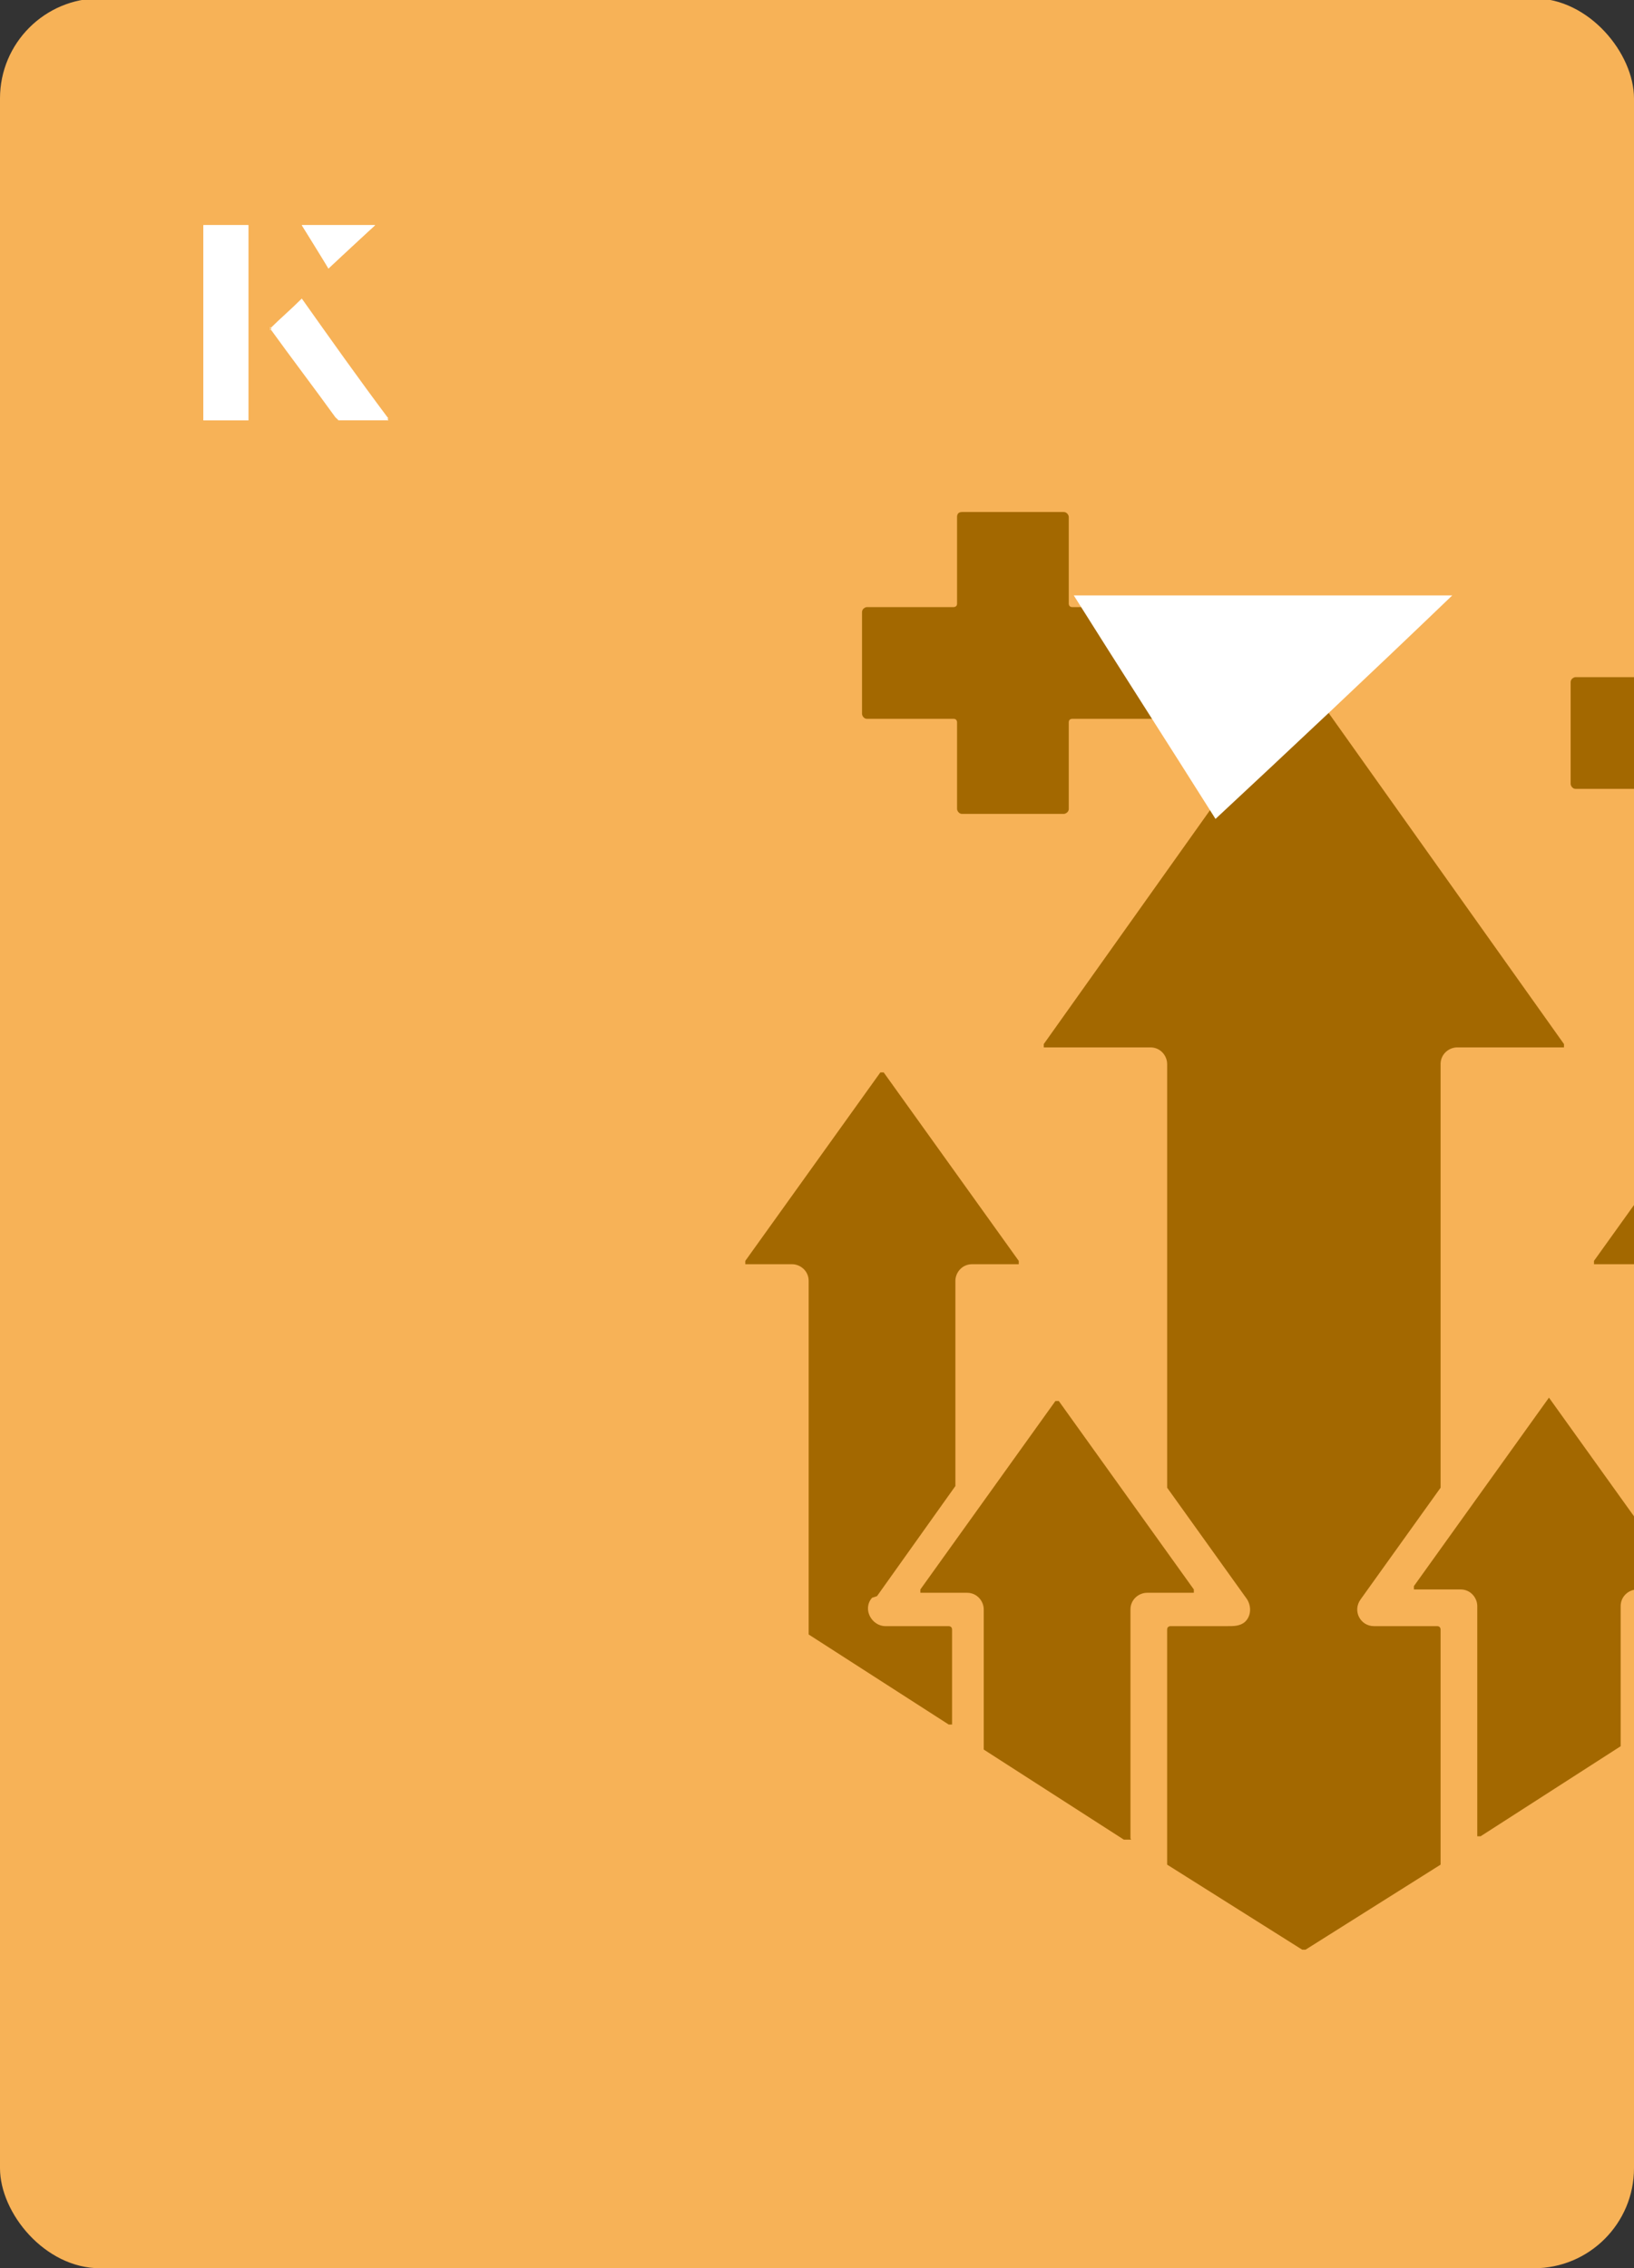 <?xml version="1.0" encoding="UTF-8"?><svg id="Layer_1" xmlns="http://www.w3.org/2000/svg" xmlns:xlink="http://www.w3.org/1999/xlink" viewBox="0 0 98 136"><rect x="0" y="0" width="98" height="136" fill="#333333" stroke="none"/><defs><clipPath id="clippath"><rect x="0" y="0" width="98" height="136.1" rx="6" ry="6" transform="translate(98 136) rotate(-180)" style="fill:none;"/></clipPath></defs><rect x="0" y="0" width="98" height="136.1" rx="6" ry="6" transform="translate(98 136) rotate(-180)" style="fill:#f7b257;"/><g style="clip-path:url(#clippath);"><path d="M57.7,30.7h6.1c.2,0,.3.2.3.3v5.2c0,0,0,.2.2.2h5.2c.2,0,.3.2.3.3v6.1c0,.2-.2.3-.3.3h-5.2c0,0-.2,0-.2.2v5.2c0,.2-.2.3-.3.3h-6.1c-.2,0-.3-.2-.3-.3v-5.2c0,0,0-.2-.2-.2h-5.2c-.2,0-.3-.2-.3-.3v-6.1c0-.2.2-.3.3-.3h5.2c0,0,.2,0,.2-.2v-5.2c0-.2.1-.3.3-.3h0Z" style="fill:#a36800;"/><path d="M52.3,95.8c-.6.7,0,1.7.8,1.7h3.8c0,0,.2,0,.2.2v5.6c0,0,0,.1,0,.1s-.1,0-.2,0l-8.4-5.4s0,0,0-.1v-21.1c0-.6-.5-1-1-1h-2.7c0,0-.1,0-.1,0s0-.1,0-.2l8.1-11.3s0,0,.1,0,.1,0,.1,0l8.1,11.3c0,0,0,.1,0,.2,0,0,0,0-.1,0h-2.7c-.6,0-1,.5-1,1v12.3s0,0,0,0l-4.7,6.6s0,0,0,0h0Z" style="fill:#a36800;"/><path d="M99.4,76.8c0-.6-.5-1-1-1h-2.7c0,0-.1,0-.1,0s0-.1,0-.2l8.1-11.3s0,0,.1,0,.1,0,.1,0l8.1,11.3c0,0,0,.1,0,.2,0,0,0,0-.1,0h-2.7c-.6,0-1,.5-1,1v21.1c0,0,0,.1,0,.1l-8.4,5.4c0,0-.1,0-.2,0s0,0,0-.1v-5.6c0,0,0-.2.2-.2h3.8c.8,0,1.4-.9.8-1.7,0,0,0,0,0,0l-4.7-6.6s0,0,0,0v-12.3h0Z" style="fill:#a36800;"/><path d="M93.1,83.8s0,0-.1,0-.1,0-.1,0l-8.1,11.3c0,0,0,.1,0,.2,0,0,0,0,.1,0h2.7c.6,0,1,.5,1,1v13.7c0,0,0,.1,0,.1,0,0,.1,0,.2,0l8.4-5.4s0,0,0-.1v-8.3c0-.6.5-1,1-1h2.7c0,0,.1,0,.1,0s0-.1,0-.2l-8.1-11.3Z" style="fill:#a36800;"/><path d="M73.6,97.5h-3.4c0,0-.2,0-.2.2v14c0,0,0,.1,0,.1l8.1,5.1c0,0,.1,0,.2,0l8.1-5.1s0,0,0-.1v-14c0,0,0-.2-.2-.2h-3.4s-.4,0-.4,0c-.8,0-1.3-.9-.8-1.6l4.8-6.7s0,0,0,0v-25.4c0-.6.5-1,1-1h6.3c0,0,.1,0,.1,0s0-.1,0-.2l-15.5-21.8s0,0-.1,0-.1,0-.1,0l-15.5,21.8c0,0,0,.1,0,.2,0,0,0,0,.1,0h6.3c.6,0,1,.5,1,1v25.4s0,0,0,0l4.8,6.7c.3.5.2,1.1-.2,1.4-.3.2-.6.2-1,.2h0s0,0,0,0Z" style="fill:#a36800;"/><path d="M67.6,110.3c0,0,.1,0,.2,0s0,0,0-.1v-13.7c0-.6.5-1,1-1h2.7c0,0,.1,0,.1,0s0-.1,0-.2l-8.1-11.3s0,0-.1,0-.1,0-.1,0l-8.1,11.3c0,0,0,.1,0,.2,0,0,0,0,.1,0h2.7c.6,0,1,.5,1,1v8.3c0,0,0,.1,0,.1l8.4,5.4Z" style="fill:#a36800;"/><path d="M100.2,34.9h6.1c.2,0,.3.2.3.3v5.2c0,0,0,.2.2.2h5.2c.2,0,.3.2.3.3v6.1c0,.2-.2.3-.3.3h-5.2c0,0-.2,0-.2.2v5.2c0,.2-.2.3-.3.3h-6.1c-.2,0-.3-.2-.3-.3v-5.2c0,0,0-.2-.2-.2h-5.2c-.2,0-.3-.2-.3-.3v-6.1c0-.2.2-.3.3-.3h5.2c0,0,.2,0,.2-.2v-5.2c0-.2.2-.3.3-.3Z" style="fill:#a36800;"/></g><path d="M72.9,49.1c-2.9-4.6-5.8-9.1-8.5-13.4h22.7c-5,4.8-9.9,9.4-14.2,13.4Z" style="fill:#fff;"/><path d="M14.9,13.5h-2.7v11.7h2.7v-11.7ZM16.2,19.7c1.3,1.8,2.6,3.5,3.9,5.3,0,0,.2.2.2.2,1,0,1.9,0,3,0-1.8-2.5-3.5-4.8-5.2-7.2-.7.6-1.3,1.2-1.9,1.8ZM19.7,16.1c.8-.8,1.8-1.7,2.8-2.6h-4.4c.5.8,1.1,1.7,1.6,2.6Z" style="fill:#fff;"/><path d="M14.9,13.5v11.7h-2.7v-11.7h2.7Z" style="fill:#fff;"/><path d="M16.2,19.7c.6-.6,1.2-1.1,1.9-1.8,1.7,2.4,3.4,4.8,5.2,7.2-1.1,0-2,0-3,0,0,0-.2,0-.2-.2-1.3-1.8-2.6-3.5-3.9-5.3Z" style="fill:#fff;"/><polygon points="19.7 16.1 18.1 13.5 22.5 13.5 19.7 16.1" style="fill:#fff;"/></svg>